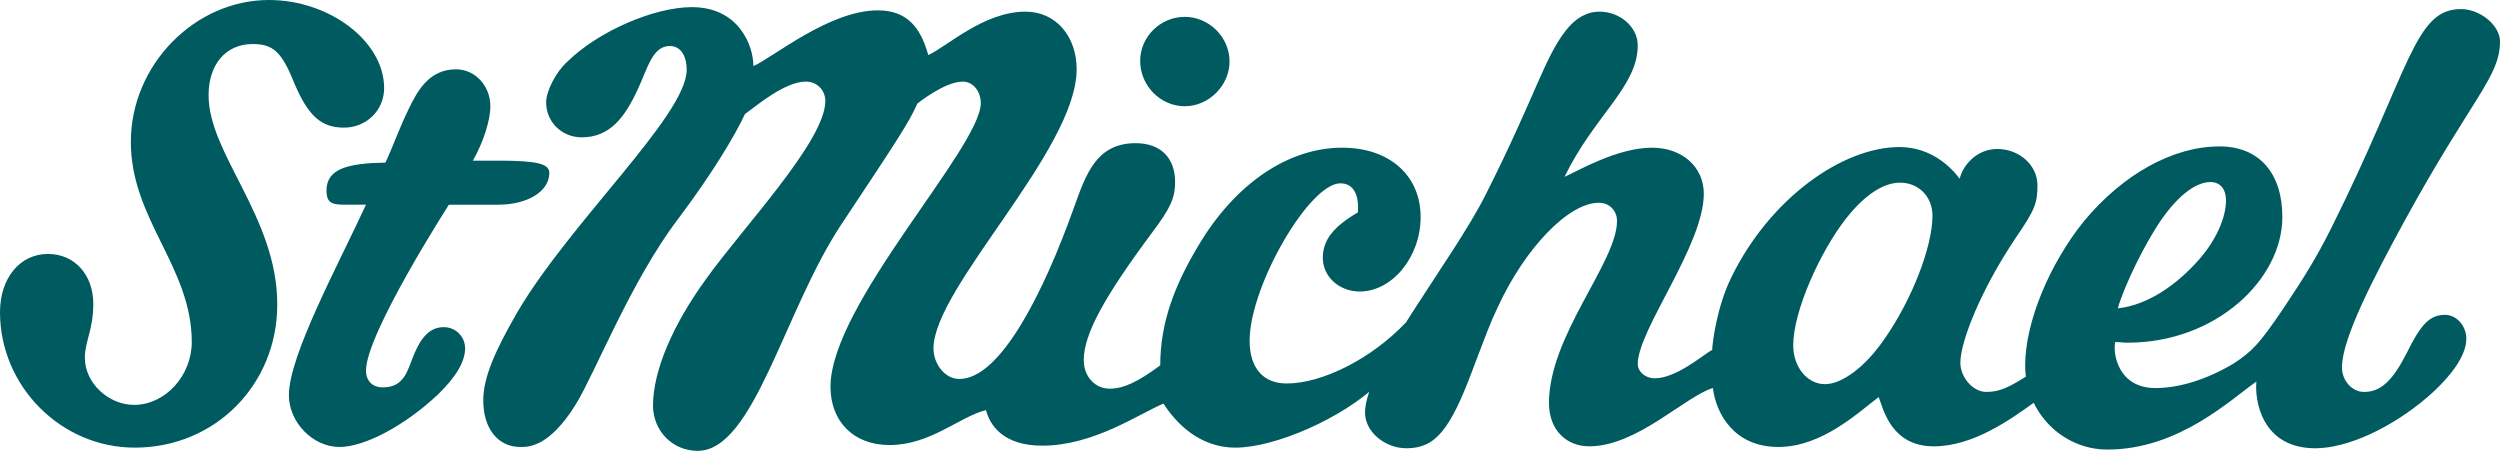 <?xml version="1.0" encoding="utf-8"?>
<!-- Generator: Adobe Illustrator 15.0.0, SVG Export Plug-In . SVG Version: 6.00 Build 0)  -->
<!DOCTYPE svg PUBLIC "-//W3C//DTD SVG 1.1//EN" "http://www.w3.org/Graphics/SVG/1.1/DTD/svg11.dtd">
<svg version="1.1" id="Layer_1" xmlns="http://www.w3.org/2000/svg" xmlns:xlink="http://www.w3.org/1999/xlink" x="0px" y="0px"
	 width="399.998px" height="72.137px" viewBox="0 0 399.998 72.137" enable-background="new 0 0 399.998 72.137"
	 xml:space="preserve">
<path fill="#005B60" d="M338.851,49.335c0.932-3.418,4.35-10.466,7.049-14.303c2.689-3.833,5.49-5.905,7.77-5.905
	c1.553,0,2.488,1.138,2.488,2.901c0,2.796-1.553,6.32-4.252,9.43C348.281,45.604,343.615,48.819,338.851,49.335z M338.437,54.725
	c0.617,0,1.346,0.106,1.967,0.106c14.201,0,24.77-10.157,24.77-20.107c0-7.048-3.732-11.3-10.053-11.3
	c-7.461,0-15.439,4.459-21.658,11.922c-5.602,6.941-9.436,16.27-9.436,23.11c0,7.462,5.906,13.474,13.166,13.474
	c11.502,0,19.9-8.186,23.834-10.88c-0.309,2.796,0.729,10.673,9.434,10.673c5.076,0,12.125-3.211,17.93-8.186
	c3.943-3.423,6.219-6.739,6.219-9.328c0-2.073-1.553-3.838-3.418-3.838c-2.387,0-3.834,1.451-6.119,6.118
	c-2.275,4.454-4.145,6.219-6.836,6.219c-1.869,0-3.527-1.765-3.527-3.938c0-4.667,5.287-14.718,9.848-23.116
	c10.986-20.106,15.441-23.317,15.441-29.021c0-2.589-3.211-5.182-6.219-5.182c-7.564,0-8.08,9.641-20.83,35.138
	c-2.387,4.768-4.354,7.877-7.67,12.853c-3.73,5.49-4.869,6.734-7.877,8.706c-4.146,2.487-8.6,3.938-12.543,3.938
	C338.851,62.086,338.023,56.489,338.437,54.725z M309.406,71.414c6.32,0,12.332-4.354,15.957-6.947l0.729-0.516l-1.244-4.146
	c-3.523,2.28-4.975,2.902-7.047,2.902c-2.176,0-4.146-2.387-4.146-4.667c0-3.418,3.316-11.709,8.807-19.899
	c3.115-4.561,3.529-5.598,3.529-8.499c0-3.211-2.902-5.805-6.432-5.805c-3.418,0-5.592,2.801-6.006,4.768
	c-1.455-1.967-4.666-5.076-9.641-5.076c-9.016,0-20.623,8.085-26.842,20.729c-2.387,4.768-3.115,10.779-3.115,11.71
	c-1.76,1.036-5.805,4.56-9.223,4.56c-1.451,0-2.693-1.036-2.693-2.279c0-5.491,10.57-18.965,10.57-27.257
	c0-4.252-3.416-7.361-8.291-7.361c-5.49,0-11.709,3.63-13.994,4.666c4.771-9.849,11.715-14.408,11.715-21.042
	c0-2.902-2.797-5.39-6.113-5.39c-2.072,0-3.838,1.036-5.389,3.008c-3.424,4.354-4.875,10.466-12.752,26.119
	C232.396,41.771,218.4,58.77,218.4,66.024c0,3.003,3.114,5.698,6.634,5.698c4.561,0,6.946-2.796,10.577-12.539
	c2.174-5.703,2.795-7.462,4.039-10.056c4.354-9.43,11.301-16.685,16.17-16.685c1.764,0,2.902,1.345,2.902,2.902
	c0,6.633-10.887,18.343-10.887,29.121c0,4.46,2.902,6.947,6.432,6.947c7.664,0,15.34-7.983,19.793-9.328
	c0.521,4.146,3.424,9.43,10.471,9.43c7.049,0,12.854-5.598,16.063-7.979C301.318,65.402,302.56,71.414,309.406,71.414z
	 M291.994,61.464c-2.801,0-5.08-2.694-5.08-6.219c0-5.495,4.352-15.031,8.396-20.213c3.004-3.833,6.008-5.805,8.707-5.805
	c3.004,0,5.178,2.28,5.178,5.288c0,4.976-3.316,13.475-7.666,19.693C298.416,58.77,294.683,61.464,291.994,61.464z M182.424,9.742
	c0,3.938,3.215,7.256,7.148,7.256c3.838,0,7.154-3.317,7.154-7.149c0-3.938-3.316-7.154-7.154-7.154
	C185.639,2.694,182.424,5.91,182.424,9.742z M119.2,18.241c1.764-1.243,6.325-5.183,9.743-5.183c1.76,0,3.109,1.351,3.109,3.109
	c0,6.427-13.373,20.421-19.177,28.606c-5.178,7.154-8.393,14.511-8.393,20.107c0,4.045,3.109,7.255,7.149,7.255
	c9.02,0,13.787-22.387,23.014-36.275c8.6-12.953,10.88-16.376,12.124-19.278c0,0,4.353-3.524,7.255-3.524
	c1.764,0,2.902,1.659,2.902,3.423c0,7.149-24.046,32.231-24.046,45.397c0,5.597,3.731,9.328,9.43,9.328
	c6.532,0,11.092-4.46,15.445-5.598c0.622,2.382,2.695,5.698,9.015,5.698c8.19,0,15.445-5.076,19.385-6.734
	c1.865,2.902,5.597,7.048,11.507,7.048c6.421,0,17.2-4.768,22.802-10.157l4.454-9.849c-5.39,5.703-13.267,9.742-19.07,9.742
	c-3.731,0-5.91-2.487-5.91-6.84c0-8.706,9.535-25.184,14.51-25.184c3.423,0,2.802,4.661,2.802,4.661
	c-3.939,2.28-5.598,4.46-5.598,7.256c0,3.008,2.594,5.39,5.91,5.39c5.178,0,9.738-5.491,9.738-11.917
	c0-6.634-4.975-11.093-12.539-11.093c-8.604,0-17.099,5.703-23.009,15.653c-3.731,6.219-6.113,12.229-6.113,19.172
	c-3.63,2.694-5.91,3.731-8.089,3.731c-2.382,0-4.146-1.967-4.146-4.561c0-4.146,3.215-10.052,11.092-20.623
	c2.802-3.731,3.524-5.39,3.524-7.877c0-3.939-2.382-6.219-6.325-6.219c-6.319,0-7.978,5.076-9.844,10.258
	c-4.768,13.373-11.714,27.469-18.348,27.469c-2.381,0-4.146-2.487-4.146-4.874c0-9.742,22.908-31.715,22.908-44.669
	c0-5.288-3.317-9.227-8.186-9.227c-6.634,0-12.438,5.496-15.552,6.946c-1.244-4.459-3.418-7.153-8.08-7.153
	c-7.776,0-16.795,7.568-19.9,8.913c0-3.21-2.285-9.429-9.849-9.429c-6.011,0-14.925,3.832-19.9,8.706
	c-1.866,1.658-3.418,4.768-3.418,6.527c0,3.109,2.488,5.597,5.698,5.597c4.454,0,6.841-3.109,8.914-7.563
	c1.658-3.524,2.386-7.048,5.182-7.048c1.658,0,2.695,1.45,2.695,3.832c0,7.255-18.757,24.46-27.155,38.869
	c-3.524,6.113-5.39,10.365-5.39,13.99c0,4.561,2.382,7.463,5.911,7.463c1.138,0,4.56,0.207,8.909-6.841
	c3.008-4.869,8.812-19.693,16.274-29.537C114.119,27.569,117.647,21.558,119.2,18.241z M58.56,32.752
	c-4.459,9.642-12.336,24.151-12.336,30.472c0,4.353,3.837,8.292,8.089,8.292c4.04,0,10.466-3.418,15.754-8.394
	c2.902-2.801,4.348-5.288,4.348-7.361c0-1.967-1.552-3.418-3.418-3.418c-2.487,0-3.833,2.073-4.874,4.662
	c-0.931,2.28-1.446,4.975-4.869,4.975c-1.658,0-2.695-1.036-2.695-2.694c0-5.905,13.267-26.533,13.267-26.533h7.877
	c4.768,0,8.19-2.175,8.19-5.076c0-1.451-1.871-1.972-8.089-1.972h-4.146c1.659-2.902,2.801-6.427,2.801-8.706
	c0-3.211-2.387-5.906-5.491-5.906c-4.251,0-6.117,3.317-7.568,6.32c-1.658,3.423-2.594,6.219-3.731,8.605
	c-5.91,0.101-9.429,0.93-9.429,4.454c0,1.765,0.617,2.28,2.69,2.28H58.56z M44.363,48.713c0-13.989-10.991-24.046-10.991-33.475
	c0-4.874,2.7-8.19,7.048-8.19c3.316,0,4.667,1.243,6.739,6.426c2.179,5.081,4.252,6.946,7.877,6.946
	c3.625,0,6.426-2.801,6.426-6.324C61.462,6.633,52.756,0,43.013,0C31.197,0,20.934,10.364,20.934,22.7
	c0,12.438,9.748,20.002,9.748,32.024c0,5.39-4.252,10.056-9.227,10.056c-4.04,0-7.877-3.423-7.877-7.568
	c0-2.589,1.35-4.454,1.35-8.6c0-4.667-3.008-7.983-7.26-7.983C3.213,40.629,0,44.466,0,49.957c0,11.815,9.74,21.664,21.561,21.664
	C34.413,71.621,44.363,61.565,44.363,48.713z"/>
</svg>
